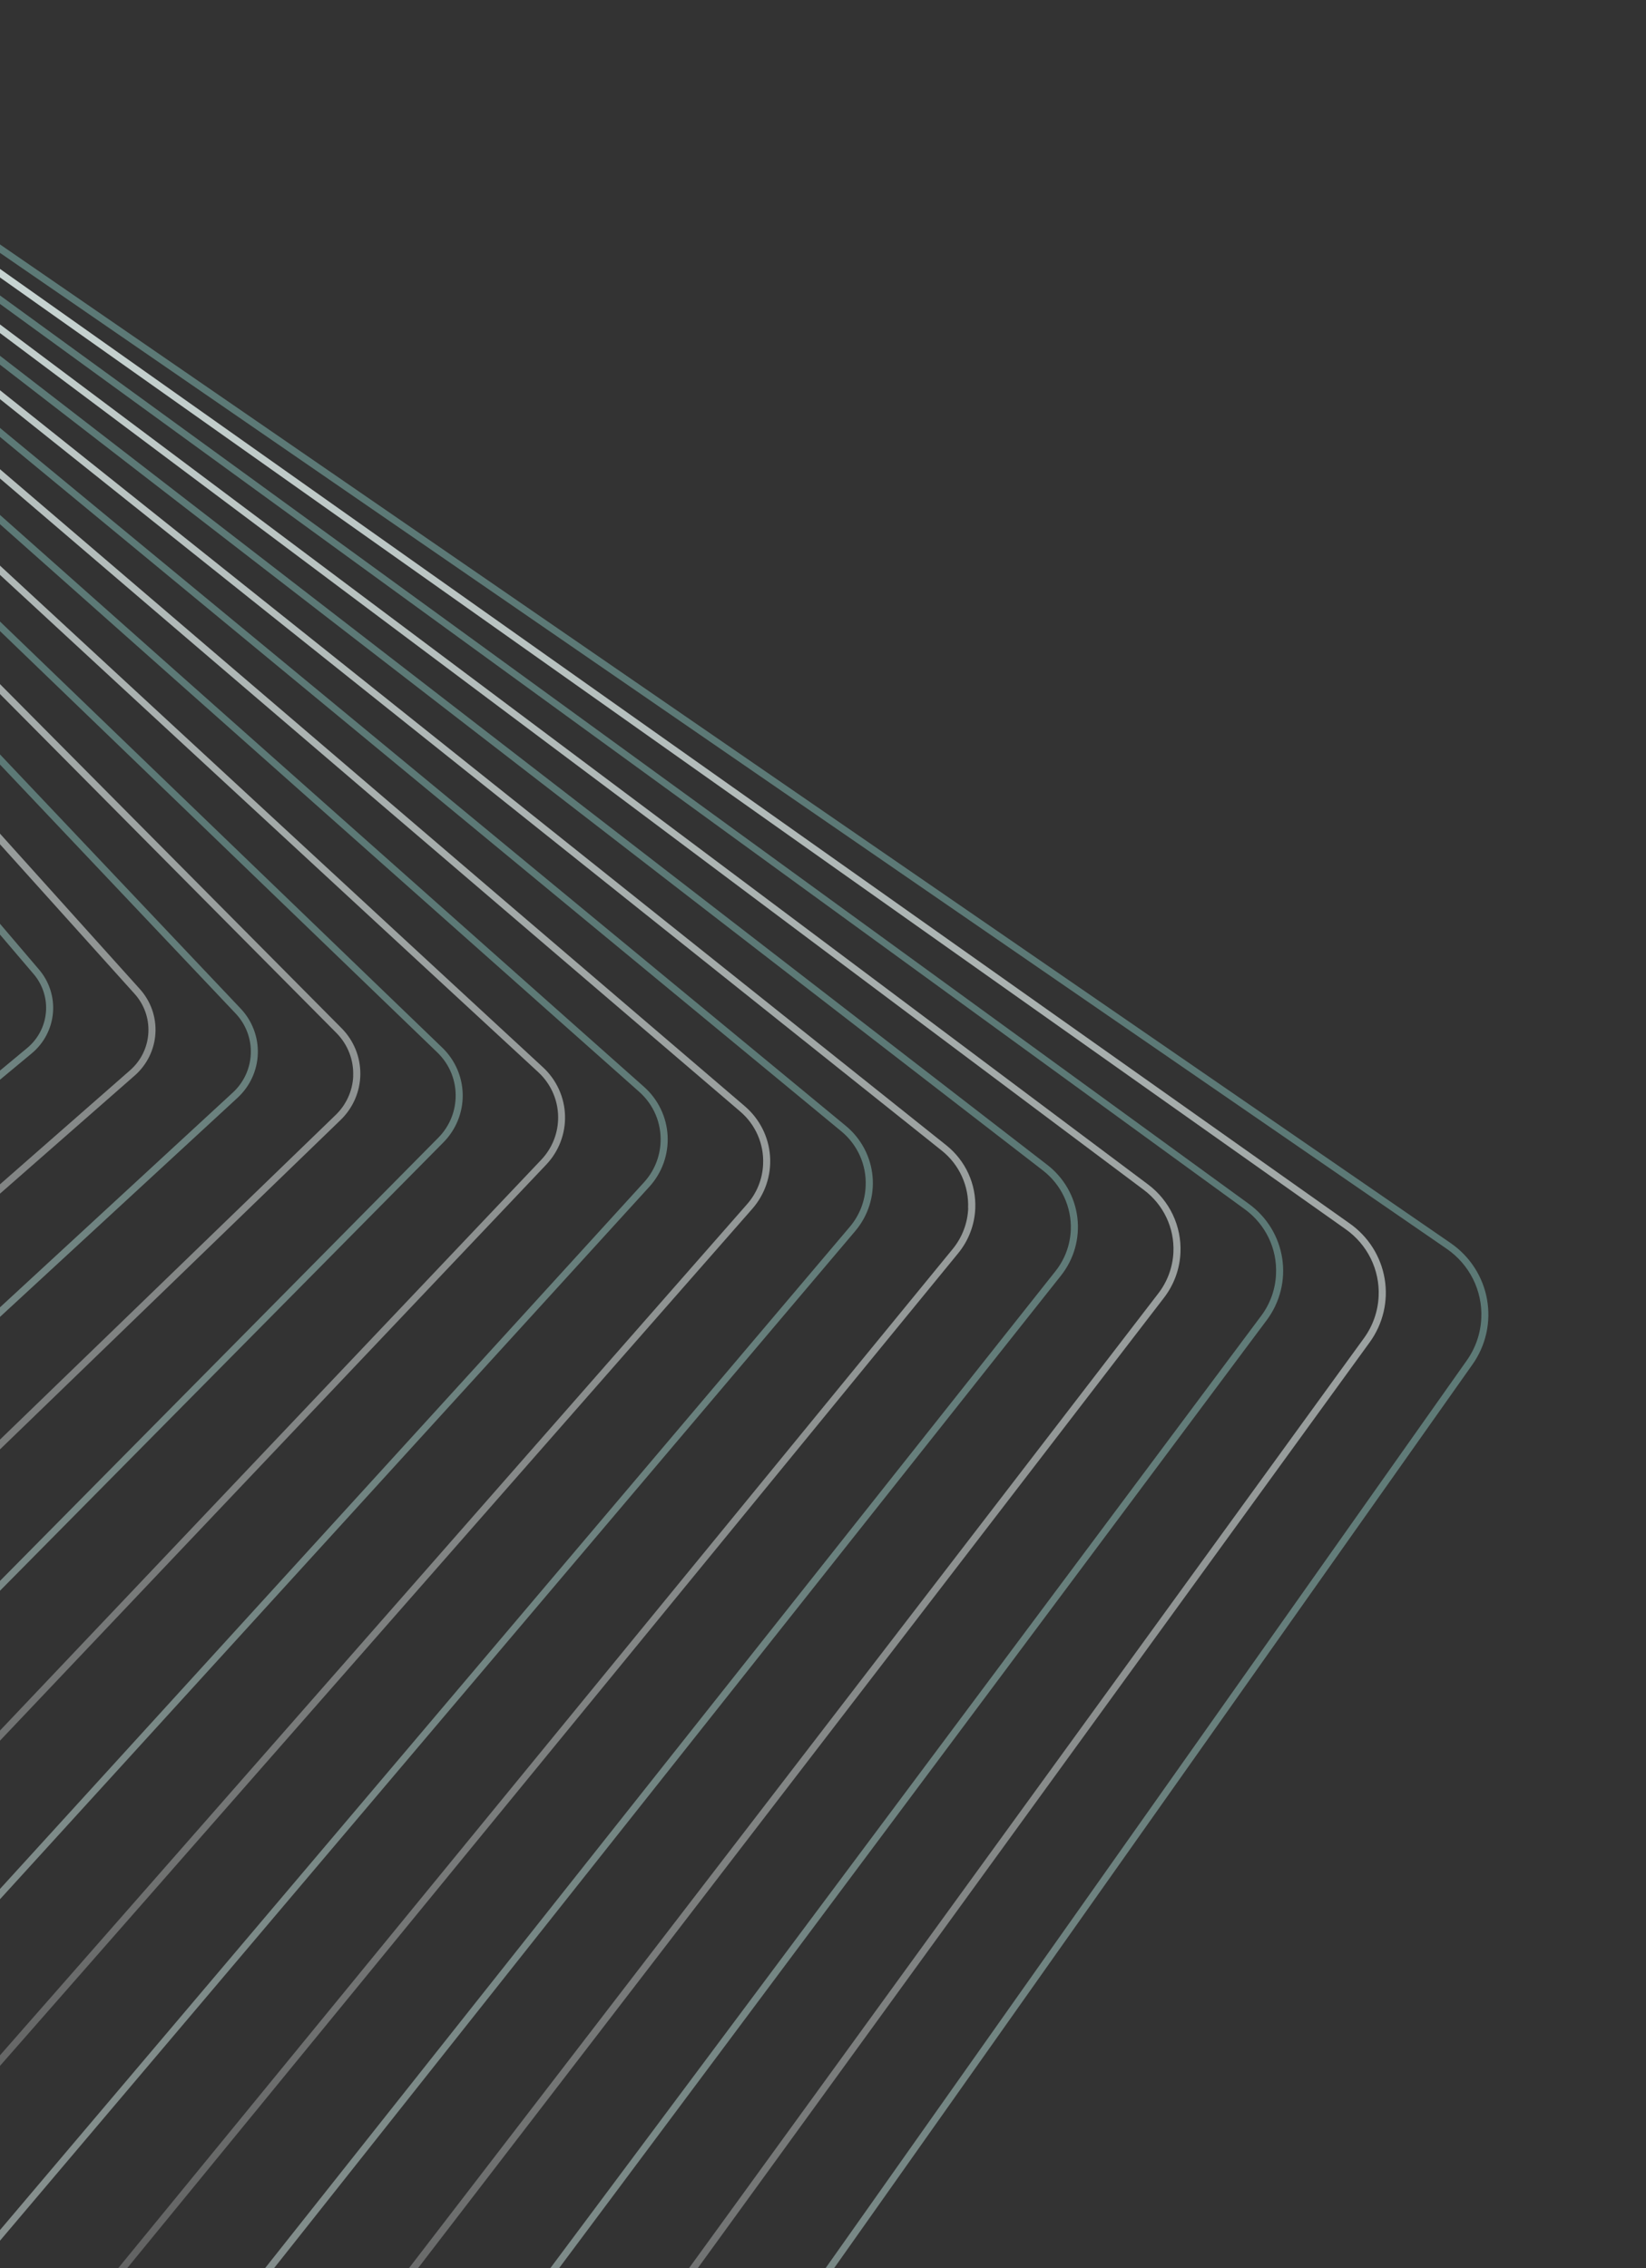 <svg width="360" height="496" viewBox="0 0 360 496" fill="none" xmlns="http://www.w3.org/2000/svg">
<rect x="0" y="0" width="360" height="496" fill="#333333" stroke="none"/>
<g clip-path="url(#clip0_45_405)">
<path d="M-533.356 430.846C-533.191 427.234 -531.99 423.744 -529.894 420.782L-192.945 -56.108C-190.004 -60.258 -185.519 -63.086 -180.475 -63.971C-175.431 -64.856 -170.237 -63.726 -166.033 -60.83L317.269 271.82C319.349 273.25 321.122 275.073 322.488 277.183C323.854 279.294 324.786 281.65 325.229 284.117C325.672 286.585 325.619 289.114 325.072 291.561C324.525 294.008 323.495 296.324 322.041 298.376L-14.907 775.266C-17.848 779.418 -22.332 782.247 -27.377 783.132C-32.422 784.017 -37.616 782.887 -41.819 779.988L-525.095 447.345C-527.772 445.514 -529.936 443.039 -531.381 440.153C-532.826 437.266 -533.506 434.064 -533.356 430.846ZM323.977 288.231C324.117 285.272 323.493 282.326 322.165 279.671C320.836 277.015 318.847 274.739 316.383 273.054L-166.919 -59.589C-170.787 -62.254 -175.566 -63.293 -180.207 -62.477C-184.848 -61.662 -188.973 -59.058 -191.677 -55.238L-528.626 421.653C-529.959 423.543 -530.903 425.676 -531.403 427.928C-531.903 430.181 -531.949 432.508 -531.539 434.778C-531.129 437.048 -530.27 439.216 -529.012 441.157C-527.754 443.098 -526.122 444.775 -524.208 446.091L-40.906 778.734C-37.038 781.399 -32.259 782.438 -27.618 781.622C-22.977 780.807 -18.852 778.203 -16.148 774.383L320.8 297.492C322.731 294.768 323.833 291.555 323.977 288.231Z" fill="url(#paint0_linear_45_405)" fill-opacity="0.5"/>
<path d="M-535.926 412.391C-535.769 408.787 -534.549 405.307 -532.416 402.381L-198.003 -58.321C-195.08 -62.333 -190.669 -65.037 -185.736 -65.838C-180.803 -66.64 -175.751 -65.474 -171.684 -62.597L295.21 267.543C297.225 268.962 298.936 270.761 300.246 272.836C301.555 274.911 302.438 277.222 302.843 279.636C303.247 282.049 303.166 284.518 302.604 286.901C302.042 289.284 301.009 291.533 299.566 293.519L-34.853 754.221C-37.776 758.231 -42.184 760.933 -47.115 761.737C-52.045 762.541 -57.097 761.381 -61.165 758.511L-528.067 428.357C-530.622 426.559 -532.681 424.155 -534.054 421.366C-535.427 418.576 -536.071 415.491 -535.926 412.391ZM301.523 283.435C301.655 280.59 301.063 277.758 299.802 275.199C298.541 272.639 296.65 270.433 294.304 268.784L-172.591 -61.369C-176.325 -64.021 -180.971 -65.096 -185.506 -64.358C-190.042 -63.621 -194.095 -61.131 -196.776 -57.437L-531.189 403.265C-532.512 405.09 -533.459 407.156 -533.973 409.344C-534.487 411.532 -534.56 413.798 -534.186 416.014C-533.812 418.23 -533 420.351 -531.795 422.255C-530.591 424.159 -529.018 425.809 -527.167 427.109L-60.266 757.25C-56.53 759.883 -51.893 760.948 -47.367 760.212C-42.841 759.475 -38.793 756.996 -36.107 753.317L298.305 292.615C300.259 289.931 301.378 286.74 301.523 283.435Z" fill="url(#paint1_linear_45_405)"/>
<path d="M-538.51 393.943C-538.355 390.346 -537.113 386.878 -534.945 383.987L-203.061 -60.526C-200.157 -64.399 -195.822 -66.978 -191.003 -67.698C-186.184 -68.418 -181.273 -67.222 -177.342 -64.371L273.159 263.267C275.102 264.678 276.745 266.455 277.994 268.496C279.242 270.537 280.071 272.802 280.433 275.16C280.796 277.519 280.684 279.925 280.105 282.241C279.525 284.557 278.49 286.737 277.058 288.656L-54.819 733.169C-57.722 737.045 -62.059 739.626 -66.88 740.347C-71.701 741.067 -76.615 739.869 -80.545 737.014L-531.046 409.369C-533.477 407.605 -535.431 405.273 -536.733 402.582C-538.035 399.891 -538.646 396.923 -538.51 393.943ZM279.082 278.599C279.213 275.865 278.659 273.141 277.47 270.67C276.281 268.199 274.493 266.056 272.265 264.434L-178.255 -63.15C-181.856 -65.764 -186.355 -66.862 -190.771 -66.203C-195.186 -65.545 -199.159 -63.184 -201.821 -59.636L-533.697 384.877C-535.013 386.635 -535.964 388.633 -536.496 390.756C-537.027 392.879 -537.13 395.085 -536.796 397.247C-536.463 399.41 -535.701 401.485 -534.554 403.355C-533.407 405.225 -531.897 406.851 -530.112 408.142L-79.618 735.779C-76.018 738.396 -71.517 739.495 -67.101 738.835C-62.684 738.175 -58.711 735.81 -56.053 732.258L275.824 287.745C277.812 285.094 278.947 281.911 279.082 278.612V278.599Z" fill="url(#paint2_linear_45_405)" fill-opacity="0.5"/>
<path d="M-541.093 375.495C-540.94 371.902 -539.674 368.443 -537.467 365.586L-208.126 -62.739C-205.237 -66.473 -200.972 -68.924 -196.263 -69.556C-191.553 -70.188 -186.782 -68.95 -182.993 -66.111L251.107 259.011C253.416 260.74 255.266 262.998 256.499 265.591C257.731 268.184 258.309 271.035 258.182 273.897C258.031 277.494 256.762 280.956 254.549 283.813L-74.758 712.117C-77.647 715.848 -81.911 718.297 -86.618 718.929C-91.326 719.56 -96.094 718.324 -99.884 715.49L-533.984 390.368C-536.298 388.645 -538.155 386.391 -539.394 383.799C-540.632 381.208 -541.215 378.358 -541.093 375.495ZM256.642 273.803C256.756 271.186 256.227 268.582 255.1 266.212C253.974 263.842 252.283 261.779 250.173 260.198L-183.927 -64.924C-187.39 -67.52 -191.753 -68.651 -196.058 -68.069C-200.362 -67.487 -204.259 -65.241 -206.892 -61.821L-536.247 366.51C-537.548 368.2 -538.499 370.128 -539.046 372.184C-539.592 374.239 -539.722 376.381 -539.43 378.486C-539.137 380.591 -538.427 382.619 -537.34 384.452C-536.254 386.285 -534.812 387.887 -533.097 389.167L-98.998 714.289C-95.533 716.877 -91.174 718.004 -86.872 717.422C-82.57 716.841 -78.676 714.599 -76.039 711.186L253.308 282.862C255.33 280.251 256.494 277.089 256.642 273.803Z" fill="url(#paint3_linear_45_405)"/>
<path d="M-543.684 357.046C-543.529 353.455 -542.236 350.002 -539.989 347.178L-213.184 -64.958C-210.32 -68.561 -206.129 -70.895 -201.53 -71.449C-196.931 -72.002 -192.298 -70.731 -188.644 -67.912L229.048 254.714C230.855 256.107 232.367 257.839 233.496 259.811C234.625 261.783 235.35 263.956 235.629 266.205C235.907 268.455 235.734 270.737 235.12 272.921C234.505 275.104 233.461 277.146 232.047 278.929L-94.765 691.065C-97.628 694.67 -101.819 697.005 -106.419 697.558C-111.019 698.11 -115.653 696.836 -119.305 694.013L-536.996 371.4C-539.184 369.706 -540.931 367.52 -542.094 365.023C-543.257 362.527 -543.802 359.793 -543.684 357.046ZM234.194 268.987C234.299 266.481 233.797 263.986 232.73 261.711C231.663 259.436 230.061 257.446 228.059 255.908L-189.598 -66.718C-192.929 -69.287 -197.152 -70.445 -201.344 -69.939C-205.536 -69.434 -209.354 -67.305 -211.964 -64.02L-538.769 348.129C-540.831 350.695 -542.024 353.839 -542.177 357.114C-542.281 359.621 -541.779 362.116 -540.712 364.392C-539.645 366.668 -538.044 368.659 -536.042 370.2L-118.343 692.819C-115.013 695.388 -110.789 696.546 -106.598 696.04C-102.406 695.534 -98.587 693.406 -95.978 690.121L230.827 277.985C232.878 275.411 234.057 272.262 234.194 268.987Z" fill="url(#paint4_linear_45_405)" fill-opacity="0.5"/>
<path d="M-546.281 338.598C-546.126 335.01 -544.803 331.568 -542.511 328.784L-218.242 -67.164C-215.4 -70.632 -211.283 -72.844 -206.795 -73.313C-202.307 -73.782 -197.814 -72.471 -194.302 -69.666L206.996 250.457C209.063 252.113 210.709 254.224 211.804 256.621C212.899 259.019 213.412 261.636 213.301 264.265C213.152 267.853 211.832 271.296 209.539 274.079L-114.731 670.027C-117.573 673.495 -121.69 675.707 -126.178 676.176C-130.666 676.645 -135.159 675.334 -138.671 672.529L-539.969 352.412C-542.037 350.757 -543.686 348.645 -544.782 346.247C-545.878 343.848 -546.391 341.228 -546.281 338.598ZM211.734 264.177C211.835 261.786 211.368 259.404 210.371 257.223C209.375 255.042 207.875 253.122 205.994 251.618L-195.27 -68.499C-198.466 -71.041 -202.549 -72.229 -206.628 -71.802C-210.706 -71.374 -214.448 -69.368 -217.035 -66.219L-541.311 329.728C-543.391 332.258 -544.587 335.386 -544.72 338.645C-544.822 341.04 -544.356 343.426 -543.358 345.611C-542.36 347.796 -540.858 349.718 -538.973 351.225L-137.676 671.342C-134.482 673.89 -130.398 675.082 -126.318 674.656C-122.238 674.23 -118.495 672.221 -115.91 669.069L208.359 273.122C210.442 270.583 211.636 267.445 211.761 264.177H211.734Z" fill="url(#paint5_linear_45_405)"/>
<path d="M-548.871 320.15C-548.714 316.574 -547.365 313.152 -545.034 310.416L-223.286 -69.342C-220.456 -72.665 -216.41 -74.743 -212.035 -75.123C-207.66 -75.502 -203.311 -74.151 -199.939 -71.366L184.958 246.161C186.628 247.534 188.008 249.221 189.017 251.124C190.027 253.027 190.646 255.108 190.84 257.249C191.034 259.39 190.798 261.547 190.147 263.597C189.495 265.648 188.441 267.55 187.044 269.196L-134.704 648.954C-137.537 652.274 -141.582 654.35 -145.956 654.729C-150.33 655.108 -154.678 653.76 -158.051 650.978L-542.948 333.424C-544.911 331.82 -546.468 329.785 -547.497 327.48C-548.525 325.176 -548.996 322.666 -548.871 320.15ZM189.327 259.368C189.437 257.087 189.008 254.811 188.074 252.723C187.141 250.634 185.728 248.789 183.949 247.334L-200.941 -70.28C-203.999 -72.792 -207.936 -74.006 -211.895 -73.657C-215.853 -73.308 -219.512 -71.425 -222.073 -68.418L-543.82 311.34C-545.089 312.834 -546.047 314.561 -546.639 316.422C-547.231 318.283 -547.445 320.242 -547.268 322.185C-547.092 324.129 -546.53 326.019 -545.613 327.746C-544.695 329.473 -543.442 331.004 -541.925 332.251L-157.028 649.865C-153.967 652.385 -150.022 653.603 -146.056 653.253C-142.09 652.902 -138.425 651.013 -135.862 647.996L185.885 268.238C187.996 265.742 189.207 262.621 189.327 259.368Z" fill="url(#paint6_linear_45_405)" fill-opacity="0.5"/>
<path d="M-551.475 301.701C-551.326 298.113 -549.941 294.683 -547.549 291.981L-228.358 -71.588C-225.552 -74.781 -221.581 -76.743 -217.316 -77.044C-213.051 -77.345 -208.839 -75.96 -205.604 -73.194L162.892 241.884C164.492 243.252 165.803 244.918 166.751 246.788C167.698 248.658 168.264 250.694 168.416 252.781C168.567 254.867 168.301 256.963 167.633 258.947C166.964 260.932 165.907 262.766 164.521 264.346L-154.676 627.916C-157.484 631.106 -161.455 633.066 -165.72 633.365C-169.984 633.665 -174.195 632.28 -177.431 629.514L-545.92 314.463C-547.767 312.895 -549.227 310.93 -550.19 308.719C-551.153 306.507 -551.593 304.107 -551.475 301.701ZM166.9 254.559C167.001 252.387 166.6 250.221 165.73 248.225C164.86 246.229 163.542 244.455 161.876 243.038L-206.613 -72.04C-209.538 -74.542 -213.346 -75.793 -217.202 -75.522C-221.058 -75.25 -224.648 -73.476 -227.185 -70.59L-546.383 292.98C-547.636 294.407 -548.592 296.066 -549.196 297.859C-549.801 299.653 -550.041 301.548 -549.904 303.434C-549.768 305.32 -549.256 307.16 -548.399 308.851C-547.542 310.541 -546.357 312.047 -544.911 313.283L-176.415 628.388C-173.489 630.885 -169.683 632.135 -165.829 631.863C-161.975 631.591 -158.387 629.82 -155.849 626.938L163.349 263.368C165.52 260.923 166.775 257.812 166.9 254.559Z" fill="url(#paint7_linear_45_405)"/>
<path d="M-554.079 283.253C-553.92 279.666 -552.502 276.246 -550.071 273.58L-233.409 -73.801C-230.622 -76.855 -226.725 -78.691 -222.573 -78.907C-218.42 -79.124 -214.35 -77.702 -211.255 -74.954L140.84 237.642C142.371 238.999 143.616 240.643 144.504 242.478C145.392 244.313 145.905 246.303 146.014 248.335C146.123 250.366 145.825 252.399 145.139 254.317C144.452 256.234 143.39 257.999 142.013 259.51L-174.649 606.891C-177.437 609.945 -181.335 611.782 -185.489 611.998C-189.643 612.214 -193.714 610.793 -196.81 608.044L-548.898 295.442C-550.622 293.918 -551.981 292.033 -552.877 289.925C-553.773 287.817 -554.184 285.538 -554.079 283.253ZM144.474 249.743C144.569 247.682 144.199 245.626 143.392 243.724C142.584 241.823 141.358 240.123 139.804 238.748L-212.291 -73.848C-215.079 -76.314 -218.74 -77.588 -222.475 -77.392C-226.209 -77.196 -229.714 -75.546 -232.223 -72.803L-548.926 274.606C-550.166 275.968 -551.122 277.559 -551.739 279.289C-552.356 281.018 -552.621 282.85 -552.52 284.681C-552.419 286.512 -551.952 288.306 -551.148 289.958C-550.344 291.61 -549.218 293.088 -547.835 294.309L-195.747 606.911C-192.956 609.387 -189.287 610.668 -185.544 610.473C-181.8 610.278 -178.287 608.624 -175.774 605.872L140.888 258.491C143.076 256.077 144.344 252.983 144.474 249.743Z" fill="url(#paint8_linear_45_405)" fill-opacity="0.5"/>
<path d="M-556.697 264.805C-556.533 261.217 -555.083 257.805 -552.607 255.179L-238.481 -76.013C-235.71 -78.928 -231.883 -80.636 -227.841 -80.763C-223.799 -80.889 -219.871 -79.424 -216.92 -76.688L118.775 233.399C120.233 234.751 121.408 236.374 122.232 238.176C123.055 239.978 123.512 241.923 123.575 243.9C123.639 245.876 123.307 247.846 122.601 249.696C121.894 251.546 120.825 253.239 119.456 254.68L-194.677 585.873C-197.45 588.781 -201.274 590.484 -205.313 590.61C-209.352 590.737 -213.277 589.276 -216.231 586.547L-551.877 276.461C-553.485 274.978 -554.748 273.168 -555.58 271.156C-556.412 269.144 -556.793 266.977 -556.697 264.805ZM122.06 244.933C122.146 242.981 121.803 241.034 121.056 239.226C120.309 237.418 119.175 235.791 117.732 234.458L-217.962 -75.629C-220.62 -78.079 -224.15 -79.388 -227.78 -79.271C-231.41 -79.153 -234.846 -77.618 -237.335 -75.001L-551.462 256.225C-552.692 257.519 -553.652 259.042 -554.286 260.705C-554.92 262.368 -555.216 264.138 -555.156 265.915C-555.097 267.691 -554.683 269.438 -553.939 271.056C-553.195 272.673 -552.135 274.13 -550.821 275.341L-215.127 585.427C-212.468 587.876 -208.939 589.184 -205.31 589.067C-201.68 588.949 -198.245 587.415 -195.754 584.8L118.372 253.608C120.614 251.248 121.923 248.169 122.06 244.933Z" fill="url(#paint9_linear_45_405)"/>
<path d="M-559.314 246.336C-559.151 242.743 -557.656 239.336 -555.115 236.765L-243.518 -78.239C-240.766 -81.012 -237.017 -82.595 -233.089 -82.642C-229.162 -82.689 -225.375 -81.195 -222.557 -78.489L96.736 229.095C98.128 230.437 99.239 232.036 100.005 233.803C100.771 235.57 101.178 237.468 101.201 239.391C101.224 241.313 100.865 243.221 100.142 245.005C99.419 246.79 98.347 248.416 96.989 249.79L-214.602 564.794C-217.354 567.569 -221.105 569.153 -225.034 569.2C-228.963 569.246 -232.751 567.752 -235.57 565.043L-554.856 257.466C-556.348 256.025 -557.516 254.289 -558.285 252.372C-559.053 250.454 -559.404 248.397 -559.314 246.336ZM99.647 240.11C99.73 238.265 99.417 236.424 98.73 234.707C98.043 232.99 96.996 231.436 95.659 230.148L-223.634 -77.437C-226.16 -79.86 -229.552 -81.197 -233.07 -81.155C-236.588 -81.114 -239.947 -79.697 -242.414 -77.214L-553.97 237.844C-555.188 239.074 -556.149 240.529 -556.796 242.127C-557.444 243.725 -557.767 245.434 -557.745 247.156C-557.724 248.878 -557.359 250.579 -556.671 252.16C-555.983 253.742 -554.987 255.174 -553.738 256.373L-234.452 563.957C-231.925 566.38 -228.532 567.716 -225.014 567.673C-221.496 567.63 -218.138 566.212 -215.672 563.728L95.918 248.724C98.19 246.41 99.517 243.347 99.647 240.124V240.11Z" fill="url(#paint10_linear_45_405)" fill-opacity="0.5"/>
<path d="M-561.939 227.901C-561.781 224.297 -560.241 220.889 -557.63 218.37L-248.583 -80.479C-245.848 -83.112 -242.171 -84.568 -238.355 -84.529C-234.539 -84.49 -230.894 -82.959 -228.215 -80.27L74.684 224.812C76.011 226.142 77.058 227.718 77.766 229.451C78.474 231.183 78.829 233.036 78.81 234.905C78.791 236.773 78.399 238.619 77.656 240.337C76.912 242.055 75.833 243.61 74.48 244.913L-234.575 543.762C-237.31 546.395 -240.986 547.851 -244.802 547.812C-248.618 547.773 -252.263 546.242 -254.943 543.553L-557.835 238.478C-559.213 237.086 -560.288 235.429 -560.993 233.61C-561.699 231.791 -562.021 229.848 -561.939 227.901ZM77.241 235.321C77.317 233.583 77.031 231.848 76.401 230.223C75.772 228.599 74.811 227.12 73.58 225.878L-229.305 -79.204C-231.698 -81.604 -234.954 -82.97 -238.361 -83.004C-241.768 -83.039 -245.051 -81.738 -247.492 -79.386L-556.547 219.463C-557.752 220.628 -558.713 222.017 -559.374 223.549C-560.036 225.082 -560.385 226.73 -560.402 228.396C-560.42 230.063 -560.104 231.717 -559.474 233.263C-558.844 234.809 -557.912 236.217 -556.731 237.405L-253.845 542.487C-251.452 544.887 -248.197 546.254 -244.79 546.288C-241.383 546.322 -238.1 545.021 -235.658 542.669L73.396 243.82C75.732 241.576 77.113 238.533 77.254 235.314L77.241 235.321Z" fill="url(#paint11_linear_45_405)"/>
<path d="M-564.57 209.453C-564.418 205.838 -562.827 202.429 -560.146 199.969L-253.627 -82.657C-250.911 -85.153 -247.307 -86.484 -243.603 -86.357C-239.898 -86.231 -236.395 -84.658 -233.859 -81.983L52.632 220.542C53.885 221.866 54.862 223.421 55.506 225.119C56.151 226.817 56.45 228.624 56.386 230.436C56.323 232.248 55.898 234.031 55.137 235.68C54.376 237.33 53.293 238.815 51.951 240.05L-254.554 522.717C-257.271 525.211 -260.875 526.54 -264.579 526.414C-268.283 526.287 -271.786 524.716 -274.323 522.042L-560.787 219.483C-562.065 218.148 -563.059 216.572 -563.709 214.849C-564.359 213.126 -564.652 211.291 -564.57 209.453ZM54.848 230.505C54.924 228.871 54.667 227.239 54.092 225.706C53.517 224.173 52.635 222.77 51.501 221.581L-234.95 -80.985C-237.206 -83.365 -240.323 -84.764 -243.619 -84.876C-246.916 -84.987 -250.122 -83.801 -252.537 -81.578L-559.089 201.082C-560.283 202.182 -561.245 203.504 -561.921 204.973C-562.597 206.442 -562.974 208.028 -563.029 209.641C-563.084 211.255 -562.817 212.862 -562.242 214.373C-561.668 215.884 -560.798 217.267 -559.683 218.444L-273.198 521.01C-270.939 523.386 -267.823 524.782 -264.528 524.893C-261.234 525.004 -258.028 523.822 -255.611 521.604L50.908 238.916C53.289 236.735 54.705 233.713 54.848 230.505Z" fill="url(#paint12_linear_45_405)" fill-opacity="0.5"/>
<path d="M-567.208 191.025C-567.135 189.229 -566.694 187.466 -565.912 185.842C-565.131 184.219 -564.025 182.77 -562.661 181.582L-258.678 -84.91C-255.98 -87.266 -252.45 -88.469 -248.858 -88.26C-245.266 -88.05 -241.903 -86.444 -239.503 -83.791L30.587 216.273C31.772 217.587 32.682 219.12 33.267 220.783C33.851 222.446 34.097 224.207 33.992 225.965C33.887 227.723 33.432 229.443 32.654 231.027C31.875 232.61 30.788 234.026 29.456 235.193L-274.534 501.678C-277.234 504.032 -280.764 505.235 -284.356 505.024C-287.948 504.813 -291.31 503.206 -293.709 500.552L-563.793 200.468C-566.134 197.883 -567.36 194.493 -567.208 191.025ZM32.455 225.709C32.594 222.626 31.508 219.611 29.428 217.311L-240.662 -82.779C-242.786 -85.132 -245.766 -86.557 -248.949 -86.743C-252.132 -86.928 -255.26 -85.86 -257.649 -83.77L-561.632 182.708C-562.813 183.743 -563.776 184.997 -564.465 186.401C-565.155 187.804 -565.558 189.329 -565.651 190.887C-565.744 192.444 -565.526 194.005 -565.008 195.479C-564.49 196.953 -563.683 198.312 -562.634 199.477L-292.551 499.54C-290.425 501.893 -287.444 503.318 -284.26 503.504C-281.076 503.69 -277.947 502.621 -275.557 500.532L28.426 234.053C29.635 233.001 30.615 231.718 31.308 230.28C32 228.842 32.391 227.28 32.455 225.689V225.709Z" fill="url(#paint13_linear_45_405)"/>
<path d="M-569.86 172.557C-569.778 170.756 -569.32 168.992 -568.514 167.376C-567.708 165.76 -566.571 164.326 -565.177 163.167L-263.73 -87.129C-261.051 -89.344 -257.596 -90.418 -254.119 -90.119C-250.642 -89.819 -247.426 -88.17 -245.175 -85.531L8.535 212.01C9.649 213.316 10.492 214.828 11.014 216.457C11.537 218.087 11.729 219.802 11.58 221.505C11.431 223.209 10.944 224.866 10.147 226.383C9.35 227.899 8.258 229.245 6.933 230.343L-294.514 480.633C-297.193 482.852 -300.651 483.931 -304.132 483.634C-307.613 483.337 -310.833 481.688 -313.089 479.048L-566.772 181.494C-568.901 179.006 -570.004 175.814 -569.86 172.557ZM10.076 220.88C10.2 218.004 9.227 215.186 7.349 212.988L-246.333 -84.566C-248.326 -86.897 -251.169 -88.352 -254.243 -88.613C-257.316 -88.875 -260.369 -87.922 -262.734 -85.963L-564.195 164.334C-565.365 165.304 -566.329 166.492 -567.033 167.831C-567.737 169.171 -568.167 170.634 -568.298 172.138C-568.429 173.643 -568.259 175.157 -567.797 176.596C-567.335 178.035 -566.591 179.369 -565.606 180.523L-311.903 478.07C-309.91 480.397 -307.068 481.849 -303.997 482.111C-300.926 482.372 -297.875 481.422 -295.509 479.466L5.938 229.17C7.172 228.148 8.176 226.883 8.889 225.456C9.601 224.028 10.005 222.47 10.076 220.88Z" fill="url(#paint14_linear_45_405)" fill-opacity="0.5"/>
</g>
<defs>
<linearGradient id="paint0_linear_45_405" x1="-103.925" y1="-64.265" x2="-103.925" y2="783.426" gradientUnits="userSpaceOnUse">
<stop offset="0.062" stop-color="#86C0B9"/>
<stop offset="0.417" stop-color="#86C0B9"/>
<stop offset="0.776" stop-color="#DDEEEB"/>
</linearGradient>
<linearGradient id="paint1_linear_45_405" x1="-116.425" y1="-66.085" x2="-116.425" y2="761.986" gradientUnits="userSpaceOnUse">
<stop stop-color="#DDEEEB"/>
<stop offset="1" stop-color="white" stop-opacity="0"/>
</linearGradient>
<linearGradient id="paint2_linear_45_405" x1="-128.944" y1="-67.903" x2="-128.944" y2="740.551" gradientUnits="userSpaceOnUse">
<stop offset="0.062" stop-color="#86C0B9"/>
<stop offset="0.417" stop-color="#86C0B9"/>
<stop offset="0.776" stop-color="#DDEEEB"/>
</linearGradient>
<linearGradient id="paint3_linear_45_405" x1="-141.455" y1="-69.718" x2="-141.455" y2="719.09" gradientUnits="userSpaceOnUse">
<stop stop-color="#DDEEEB"/>
<stop offset="1" stop-color="white" stop-opacity="0"/>
</linearGradient>
<linearGradient id="paint4_linear_45_405" x1="-153.971" y1="-71.576" x2="-153.971" y2="697.684" gradientUnits="userSpaceOnUse">
<stop offset="0.062" stop-color="#86C0B9"/>
<stop offset="0.417" stop-color="#86C0B9"/>
<stop offset="0.776" stop-color="#DDEEEB"/>
</linearGradient>
<linearGradient id="paint5_linear_45_405" x1="-166.49" y1="-73.407" x2="-166.49" y2="676.27" gradientUnits="userSpaceOnUse">
<stop stop-color="#DDEEEB"/>
<stop offset="1" stop-color="white" stop-opacity="0"/>
</linearGradient>
<linearGradient id="paint6_linear_45_405" x1="-178.993" y1="-75.185" x2="-178.993" y2="654.792" gradientUnits="userSpaceOnUse">
<stop offset="0.062" stop-color="#86C0B9"/>
<stop offset="0.417" stop-color="#86C0B9"/>
<stop offset="0.776" stop-color="#DDEEEB"/>
</linearGradient>
<linearGradient id="paint7_linear_45_405" x1="-191.519" y1="-77.085" x2="-191.519" y2="633.405" gradientUnits="userSpaceOnUse">
<stop stop-color="#DDEEEB"/>
<stop offset="1" stop-color="white" stop-opacity="0"/>
</linearGradient>
<linearGradient id="paint8_linear_45_405" x1="-204.03" y1="-78.929" x2="-204.03" y2="612.02" gradientUnits="userSpaceOnUse">
<stop offset="0.062" stop-color="#86C0B9"/>
<stop offset="0.417" stop-color="#86C0B9"/>
<stop offset="0.776" stop-color="#DDEEEB"/>
</linearGradient>
<linearGradient id="paint9_linear_45_405" x1="-216.564" y1="-80.77" x2="-216.564" y2="590.618" gradientUnits="userSpaceOnUse">
<stop stop-color="#DDEEEB"/>
<stop offset="1" stop-color="white" stop-opacity="0"/>
</linearGradient>
<linearGradient id="paint10_linear_45_405" x1="-229.063" y1="-82.643" x2="-229.063" y2="569.201" gradientUnits="userSpaceOnUse">
<stop offset="0.062" stop-color="#86C0B9"/>
<stop offset="0.417" stop-color="#86C0B9"/>
<stop offset="0.776" stop-color="#DDEEEB"/>
</linearGradient>
<linearGradient id="paint11_linear_45_405" x1="-241.57" y1="-84.529" x2="-241.57" y2="547.813" gradientUnits="userSpaceOnUse">
<stop stop-color="#DDEEEB"/>
<stop offset="1" stop-color="white" stop-opacity="0"/>
</linearGradient>
<linearGradient id="paint12_linear_45_405" x1="-254.095" y1="-86.365" x2="-254.095" y2="526.422" gradientUnits="userSpaceOnUse">
<stop offset="0.062" stop-color="#86C0B9"/>
<stop offset="0.417" stop-color="#86C0B9"/>
<stop offset="0.776" stop-color="#DDEEEB"/>
</linearGradient>
<linearGradient id="paint13_linear_45_405" x1="-266.602" y1="-88.283" x2="-266.602" y2="505.048" gradientUnits="userSpaceOnUse">
<stop stop-color="#DDEEEB"/>
<stop offset="1" stop-color="white" stop-opacity="0"/>
</linearGradient>
<linearGradient id="paint14_linear_45_405" x1="-279.122" y1="-90.168" x2="-279.122" y2="483.682" gradientUnits="userSpaceOnUse">
<stop offset="0.062" stop-color="#86C0B9"/>
<stop offset="0.417" stop-color="#86C0B9"/>
<stop offset="0.776" stop-color="#DDEEEB"/>
</linearGradient>
<clipPath id="clip0_45_405">
<rect width="360" height="496" fill="white" transform="matrix(-1 0 0 1 360 0)"/>
</clipPath>
</defs>
</svg>
